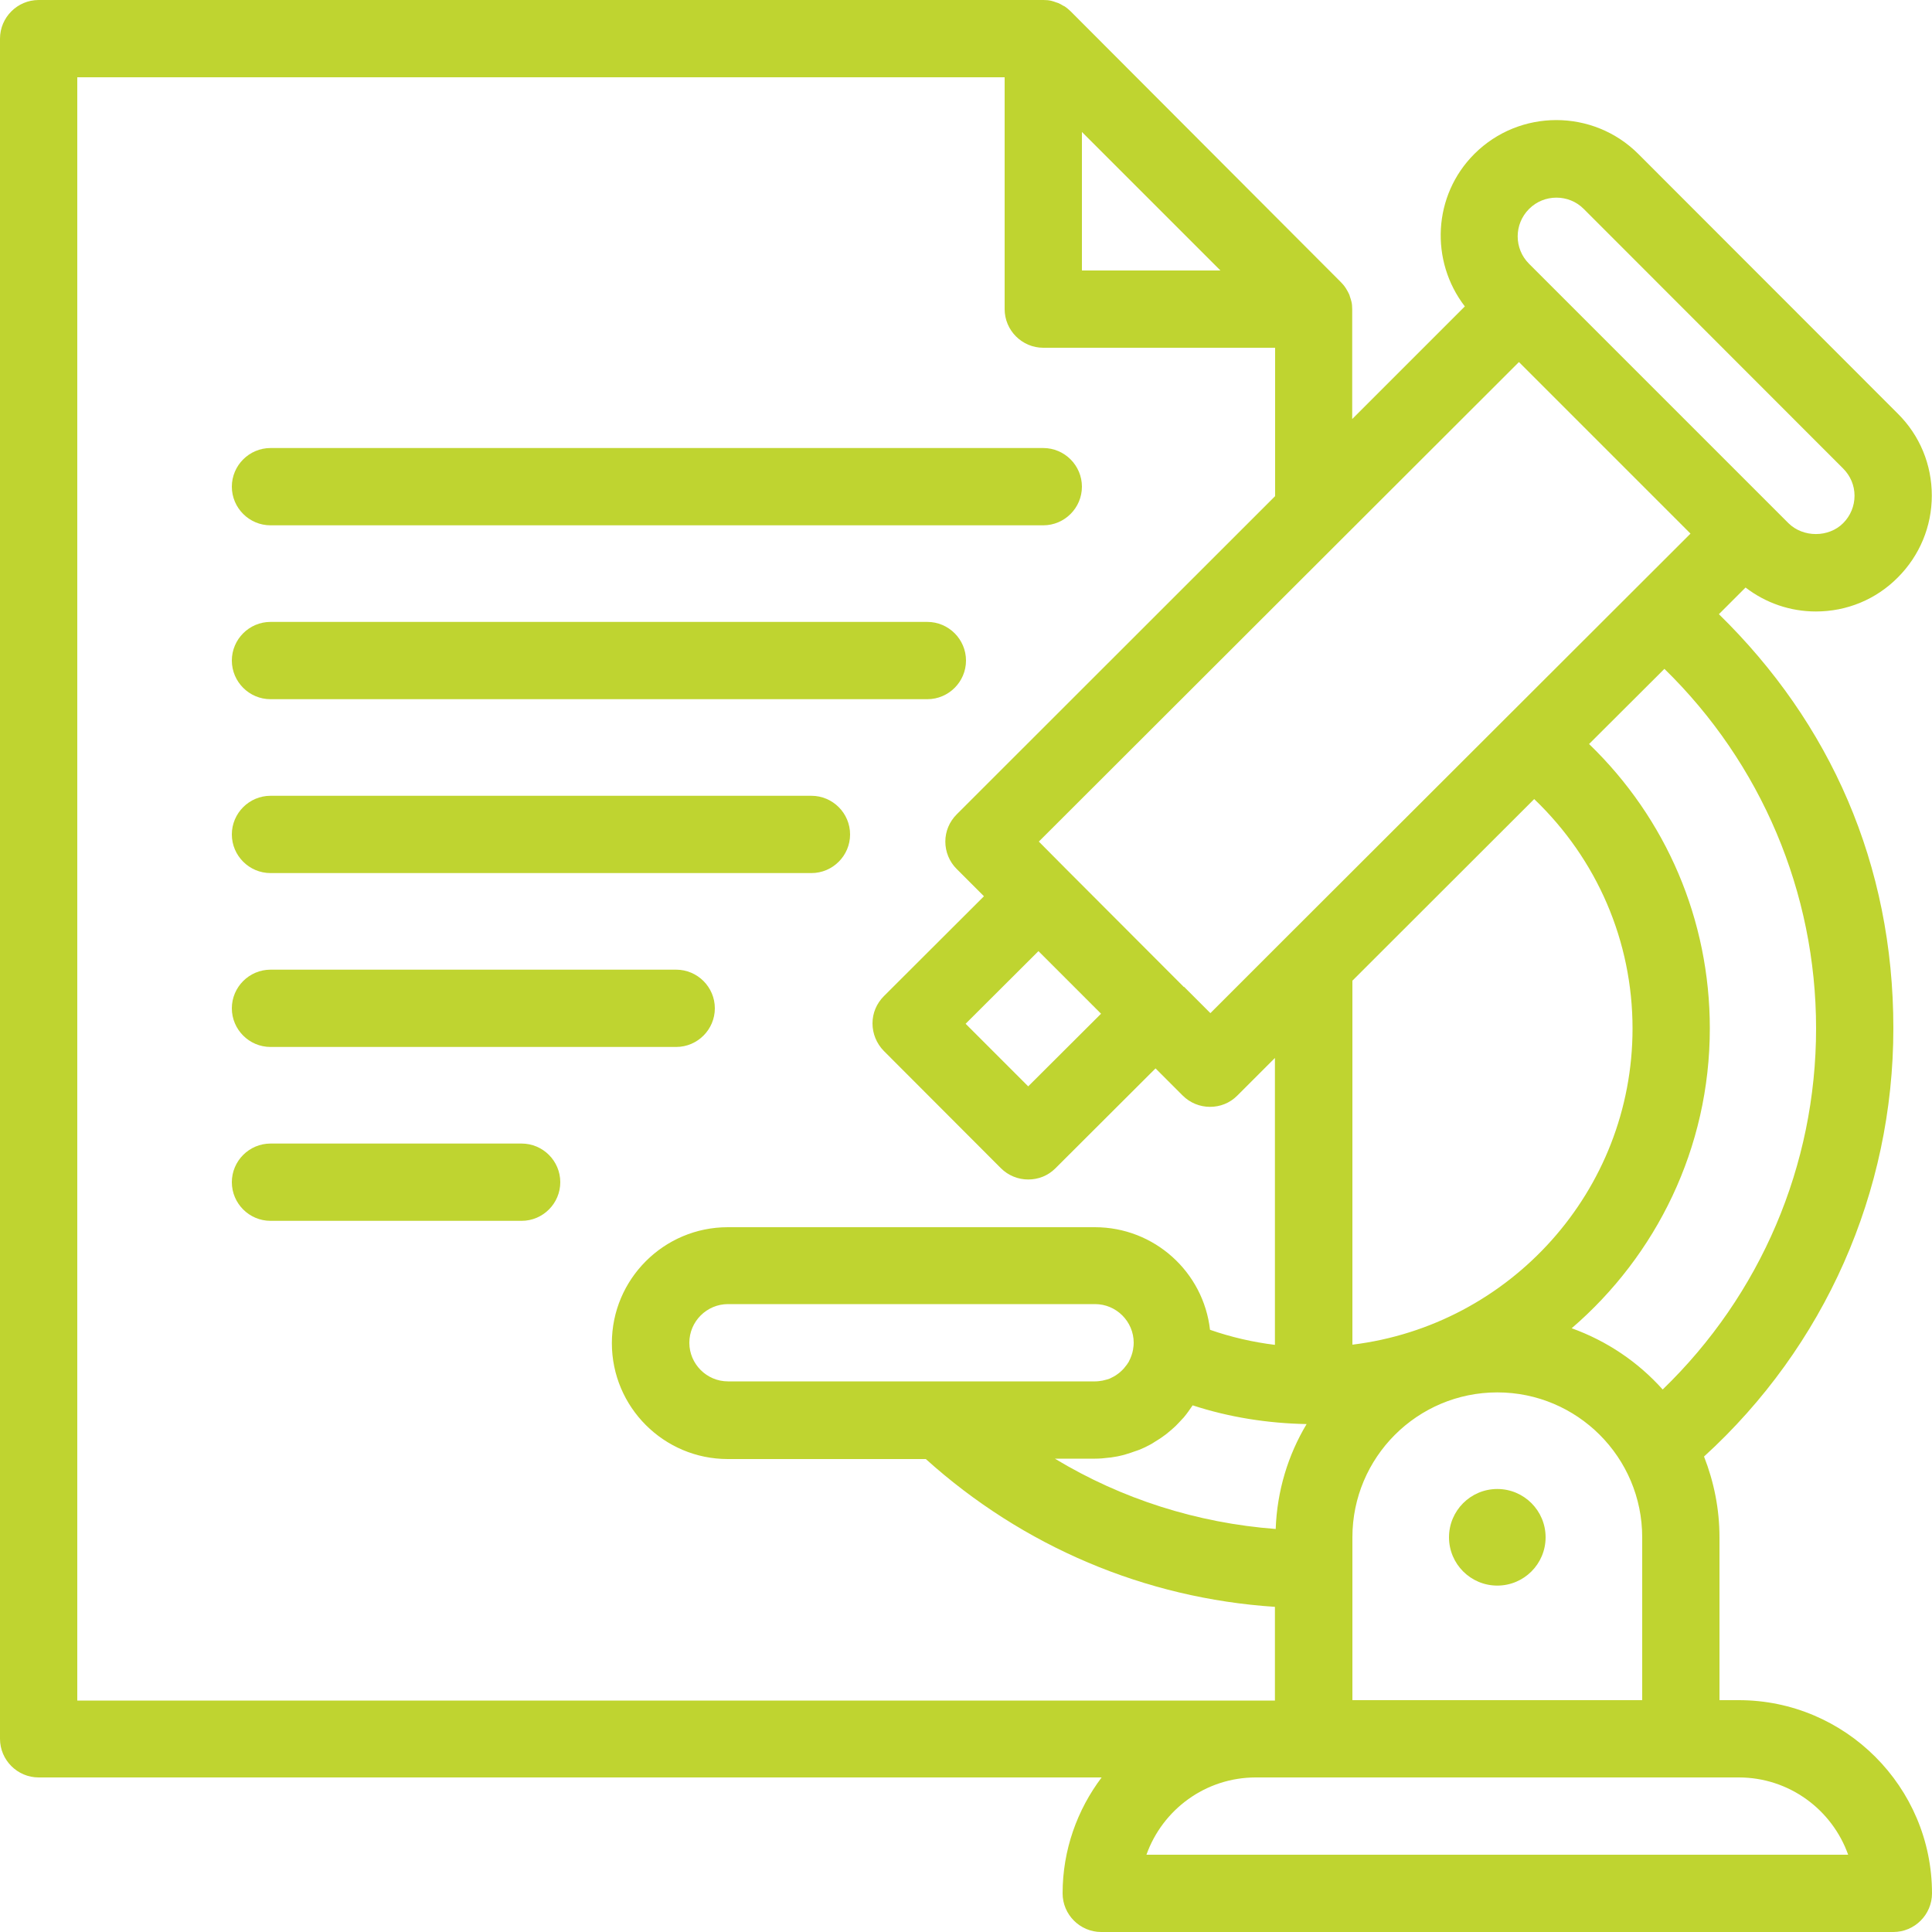 <?xml version="1.0" encoding="UTF-8"?>
<svg xmlns="http://www.w3.org/2000/svg" xmlns:xlink="http://www.w3.org/1999/xlink" id="Layer_1" viewBox="0 0 100 100">
  <defs>
    <style>.cls-1{clip-path:url(#clippath);}.cls-2{fill:none;}.cls-2,.cls-3{stroke-width:0px;}.cls-3{fill:#bfd430;}.cls-4{clip-path:url(#clippath-1);}</style>
    <clipPath id="clippath">
      <rect class="cls-2" width="100" height="100"></rect>
    </clipPath>
    <clipPath id="clippath-1">
      <rect class="cls-2" width="100" height="100"></rect>
    </clipPath>
  </defs>
  <g class="cls-1">
    <g class="cls-4">
      <path class="cls-3" d="M90,88h-1v-8.43c0-1.47-.29-2.88-.8-4.18,6.24-5.69,9.8-13.68,9.8-22.17s-3.27-15.8-9.03-21.43l1.38-1.38c1.04.8,2.31,1.24,3.64,1.24,1.6,0,3.11-.62,4.24-1.76,1.13-1.13,1.76-2.64,1.76-4.24s-.62-3.11-1.76-4.24l-13.43-13.44c-2.34-2.34-6.15-2.34-8.49,0-2.15,2.15-2.3,5.54-.49,7.89l-5.83,5.83v-5.69c0-.13-.01-.27-.04-.39-.02-.09-.05-.17-.08-.26-.01-.04-.02-.08-.04-.12-.04-.09-.09-.18-.14-.26-.02-.03-.03-.06-.05-.08-.07-.11-.16-.21-.25-.3L55.42.59c-.09-.09-.2-.18-.3-.25-.03-.02-.06-.03-.08-.04-.08-.05-.17-.1-.26-.14-.04-.02-.08-.02-.12-.04-.08-.03-.17-.06-.25-.08-.13-.03-.26-.04-.4-.04H2C.9,0,0,.9,0,2v88c0,1.1.9,2,2,2h55.02c-1.26,1.67-2.02,3.75-2.02,6,0,1.1.9,2,2,2h41c1.1,0,2-.9,2-2,0-5.51-4.49-10-10-10M70,88v-8.43c0-4.14,3.36-7.5,7.5-7.5s7.5,3.36,7.5,7.5v8.43h-15ZM37.68,71.5c-1.1,0-2-.9-2-2s.9-2,2-2h19c1.1,0,2,.9,2,2,0,.11-.01.21-.03.32,0,0,0,.02,0,.02-.04.23-.12.44-.22.63,0,.02-.02.04-.03.05-.04.07-.09.14-.15.21-.03.03-.05.07-.08.1-.05.05-.09.1-.15.15-.04.04-.09.08-.13.11-.05.03-.09.07-.14.1-.06.04-.12.07-.18.1-.05.02-.09.05-.14.07-.08.03-.16.05-.24.07-.04.01-.08.02-.12.03-.12.02-.25.04-.38.04h-19ZM56.68,75.5h0c.24,0,.47-.02.7-.05.08,0,.15-.02.23-.03.15-.02.31-.05.46-.09.08-.02.17-.04.25-.07.14-.04.28-.09.42-.14.08-.03.16-.05.23-.08.2-.08.39-.17.57-.27.08-.04.15-.09.23-.14.11-.07.23-.14.33-.21.08-.06.17-.12.25-.18.1-.08.19-.16.29-.24.07-.06.14-.13.21-.19.12-.12.24-.25.36-.38.03-.03.06-.06.09-.1.15-.18.28-.37.41-.56,0,0,.01-.02.02-.03,1.9.62,3.88.93,5.9.97-.96,1.6-1.53,3.45-1.6,5.43-4.07-.31-7.97-1.55-11.43-3.64h2.09ZM56.99,52.47l-3.77,3.76-3.24-3.24,3.77-3.76,3.24,3.24ZM61.26,51.08s-.01-.02-.02-.03l-6.06-6.07s0,0-.01-.01l-1.4-1.41,24.85-24.82,8.88,8.88-20.9,20.87h0s-3.95,3.95-3.95,3.95l-1.37-1.37ZM94,53.23c0,7.1-2.88,13.8-7.94,18.69-1.27-1.42-2.88-2.51-4.71-3.17,4.37-3.76,7.15-9.32,7.15-15.52,0-5.61-2.25-10.86-6.25-14.72l3.9-3.89c5.01,4.89,7.85,11.57,7.85,18.61M84.5,53.23c0,8.42-6.34,15.37-14.5,16.37v-18.84l9.41-9.4c3.25,3.11,5.09,7.35,5.09,11.88M79.15,10.81c.39-.39.9-.58,1.41-.58s1.02.19,1.41.58l13.43,13.44c.38.38.59.88.59,1.41s-.21,1.04-.59,1.42c-.75.75-2.07.75-2.83,0h0l-13.43-13.43c-.78-.78-.78-2.05,0-2.83M56,6.83l7.17,7.17h-7.17v-7.17ZM4,4h48v12c0,1.1.9,2,2,2h12v7.68l-16.48,16.47c-.38.38-.59.88-.59,1.41,0,.53.21,1.04.58,1.41l1.42,1.42-5.18,5.17c-.38.38-.59.88-.59,1.41,0,.53.21,1.04.58,1.42l6.06,6.07c.39.39.9.59,1.42.59s1.02-.19,1.41-.58l5.18-5.17,1.4,1.4c.39.39.9.59,1.42.59s1.02-.19,1.41-.58l1.95-1.95v14.85c-1.14-.14-2.27-.4-3.36-.78-.34-2.99-2.88-5.31-5.96-5.31h-19c-3.31,0-6,2.69-6,6s2.69,6,6,6h10.25c5.03,4.53,11.35,7.21,18.07,7.65v4.85H4V4ZM59.34,96c.83-2.33,3.05-4,5.66-4h25c2.61,0,4.83,1.67,5.66,4h-36.31Z"></path>
      <path class="cls-3" d="M77.5,77.07c-1.38,0-2.5,1.12-2.5,2.5s1.12,2.5,2.5,2.5,2.5-1.12,2.5-2.5-1.12-2.5-2.5-2.5"></path>
      <path class="cls-3" d="M14,27.19h40c1.1,0,2-.9,2-2s-.9-2-2-2H14c-1.1,0-2,.9-2,2s.9,2,2,2"></path>
      <path class="cls-3" d="M14,36.19h34c1.1,0,2-.9,2-2s-.9-2-2-2H14c-1.1,0-2,.9-2,2s.9,2,2,2"></path>
      <path class="cls-3" d="M14,45.19h28c1.1,0,2-.9,2-2s-.9-2-2-2H14c-1.1,0-2,.9-2,2s.9,2,2,2"></path>
      <path class="cls-3" d="M14,54.19h21c1.1,0,2-.9,2-2s-.9-2-2-2H14c-1.1,0-2,.9-2,2s.9,2,2,2"></path>
      <path class="cls-3" d="M27,59.19h-13c-1.1,0-2,.9-2,2s.9,2,2,2h13c1.1,0,2-.9,2-2s-.9-2-2-2"></path>
    </g>
  </g>
</svg>
